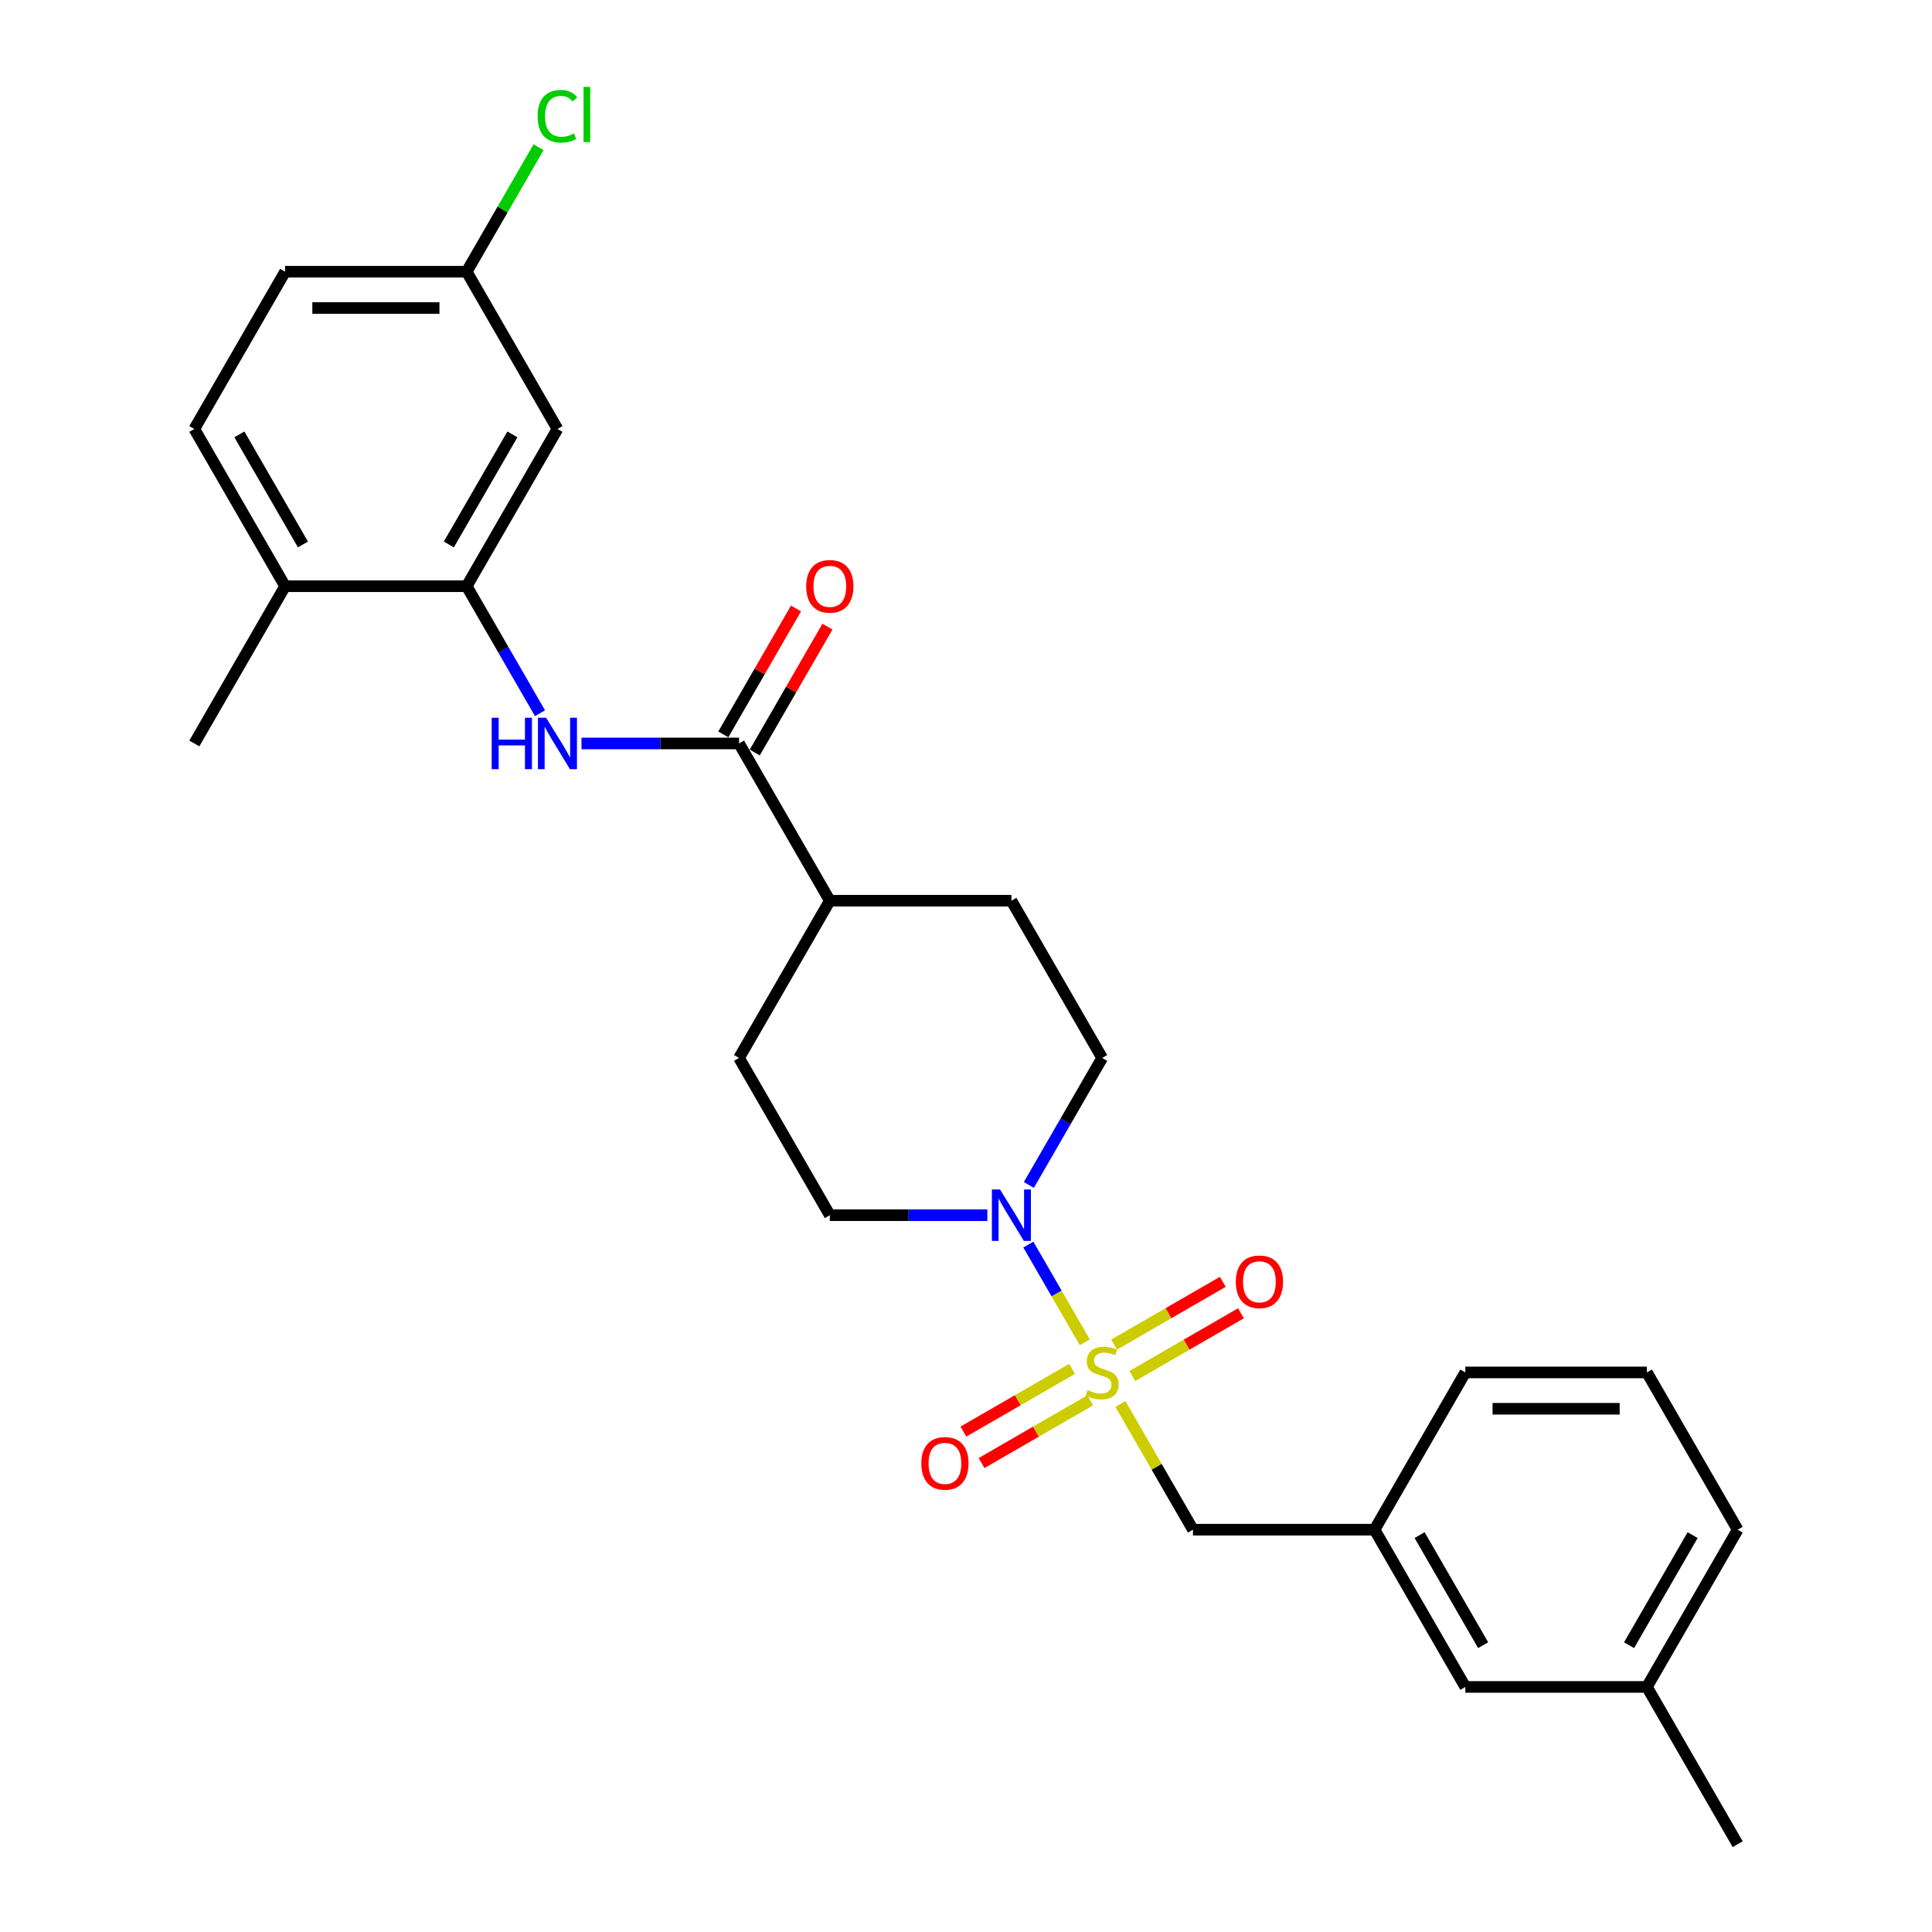 <?xml version='1.0' encoding='iso-8859-1'?>
<svg version='1.1' baseProfile='full'
              xmlns='http://www.w3.org/2000/svg'
                      xmlns:rdkit='http://www.rdkit.org/xml'
                      xmlns:xlink='http://www.w3.org/1999/xlink'
                  xml:space='preserve'
width='1000px' height='1000px' viewBox='0 0 1000 1000'>
<!-- END OF HEADER -->
<rect style='opacity:1.0;fill:#FFFFFF;stroke:none' width='1000' height='1000' x='0' y='0'> </rect>
<path class='bond-0' d='M 561.468,694.755 L 546.871,669.473' style='fill:none;fill-rule:evenodd;stroke:#CCCC00;stroke-width:6px;stroke-linecap:butt;stroke-linejoin:miter;stroke-opacity:1' />
<path class='bond-0' d='M 546.871,669.473 L 532.275,644.19' style='fill:none;fill-rule:evenodd;stroke:#0000FF;stroke-width:6px;stroke-linecap:butt;stroke-linejoin:miter;stroke-opacity:1' />
<path class='bond-4' d='M 579.917,726.708 L 598.697,759.237' style='fill:none;fill-rule:evenodd;stroke:#CCCC00;stroke-width:6px;stroke-linecap:butt;stroke-linejoin:miter;stroke-opacity:1' />
<path class='bond-4' d='M 598.697,759.237 L 617.477,791.765' style='fill:none;fill-rule:evenodd;stroke:#000000;stroke-width:6px;stroke-linecap:butt;stroke-linejoin:miter;stroke-opacity:1' />
<path class='bond-5' d='M 586.068,712.23 L 614.195,695.991' style='fill:none;fill-rule:evenodd;stroke:#CCCC00;stroke-width:6px;stroke-linecap:butt;stroke-linejoin:miter;stroke-opacity:1' />
<path class='bond-5' d='M 614.195,695.991 L 642.323,679.752' style='fill:none;fill-rule:evenodd;stroke:#FF0000;stroke-width:6px;stroke-linecap:butt;stroke-linejoin:miter;stroke-opacity:1' />
<path class='bond-5' d='M 576.67,695.952 L 604.797,679.713' style='fill:none;fill-rule:evenodd;stroke:#CCCC00;stroke-width:6px;stroke-linecap:butt;stroke-linejoin:miter;stroke-opacity:1' />
<path class='bond-5' d='M 604.797,679.713 L 632.924,663.474' style='fill:none;fill-rule:evenodd;stroke:#FF0000;stroke-width:6px;stroke-linecap:butt;stroke-linejoin:miter;stroke-opacity:1' />
<path class='bond-6' d='M 554.904,708.519 L 526.777,724.758' style='fill:none;fill-rule:evenodd;stroke:#CCCC00;stroke-width:6px;stroke-linecap:butt;stroke-linejoin:miter;stroke-opacity:1' />
<path class='bond-6' d='M 526.777,724.758 L 498.65,740.997' style='fill:none;fill-rule:evenodd;stroke:#FF0000;stroke-width:6px;stroke-linecap:butt;stroke-linejoin:miter;stroke-opacity:1' />
<path class='bond-6' d='M 564.302,724.797 L 536.175,741.036' style='fill:none;fill-rule:evenodd;stroke:#CCCC00;stroke-width:6px;stroke-linecap:butt;stroke-linejoin:miter;stroke-opacity:1' />
<path class='bond-6' d='M 536.175,741.036 L 508.048,757.275' style='fill:none;fill-rule:evenodd;stroke:#FF0000;stroke-width:6px;stroke-linecap:butt;stroke-linejoin:miter;stroke-opacity:1' />
<path class='bond-9' d='M 532.535,613.327 L 551.511,580.46' style='fill:none;fill-rule:evenodd;stroke:#0000FF;stroke-width:6px;stroke-linecap:butt;stroke-linejoin:miter;stroke-opacity:1' />
<path class='bond-9' d='M 551.511,580.46 L 570.486,547.594' style='fill:none;fill-rule:evenodd;stroke:#000000;stroke-width:6px;stroke-linecap:butt;stroke-linejoin:miter;stroke-opacity:1' />
<path class='bond-10' d='M 511.052,628.984 L 470.283,628.984' style='fill:none;fill-rule:evenodd;stroke:#0000FF;stroke-width:6px;stroke-linecap:butt;stroke-linejoin:miter;stroke-opacity:1' />
<path class='bond-10' d='M 470.283,628.984 L 429.514,628.984' style='fill:none;fill-rule:evenodd;stroke:#000000;stroke-width:6px;stroke-linecap:butt;stroke-linejoin:miter;stroke-opacity:1' />
<path class='bond-1' d='M 382.523,384.813 L 429.514,466.203' style='fill:none;fill-rule:evenodd;stroke:#000000;stroke-width:6px;stroke-linecap:butt;stroke-linejoin:miter;stroke-opacity:1' />
<path class='bond-2' d='M 382.523,384.813 L 341.754,384.813' style='fill:none;fill-rule:evenodd;stroke:#000000;stroke-width:6px;stroke-linecap:butt;stroke-linejoin:miter;stroke-opacity:1' />
<path class='bond-2' d='M 341.754,384.813 L 300.985,384.813' style='fill:none;fill-rule:evenodd;stroke:#0000FF;stroke-width:6px;stroke-linecap:butt;stroke-linejoin:miter;stroke-opacity:1' />
<path class='bond-12' d='M 390.662,389.512 L 409.475,356.927' style='fill:none;fill-rule:evenodd;stroke:#000000;stroke-width:6px;stroke-linecap:butt;stroke-linejoin:miter;stroke-opacity:1' />
<path class='bond-12' d='M 409.475,356.927 L 428.288,324.343' style='fill:none;fill-rule:evenodd;stroke:#FF0000;stroke-width:6px;stroke-linecap:butt;stroke-linejoin:miter;stroke-opacity:1' />
<path class='bond-12' d='M 374.384,380.114 L 393.197,347.529' style='fill:none;fill-rule:evenodd;stroke:#000000;stroke-width:6px;stroke-linecap:butt;stroke-linejoin:miter;stroke-opacity:1' />
<path class='bond-12' d='M 393.197,347.529 L 412.01,314.945' style='fill:none;fill-rule:evenodd;stroke:#FF0000;stroke-width:6px;stroke-linecap:butt;stroke-linejoin:miter;stroke-opacity:1' />
<path class='bond-3' d='M 279.502,369.156 L 260.526,336.289' style='fill:none;fill-rule:evenodd;stroke:#0000FF;stroke-width:6px;stroke-linecap:butt;stroke-linejoin:miter;stroke-opacity:1' />
<path class='bond-3' d='M 260.526,336.289 L 241.551,303.423' style='fill:none;fill-rule:evenodd;stroke:#000000;stroke-width:6px;stroke-linecap:butt;stroke-linejoin:miter;stroke-opacity:1' />
<path class='bond-7' d='M 241.551,303.423 L 288.542,222.032' style='fill:none;fill-rule:evenodd;stroke:#000000;stroke-width:6px;stroke-linecap:butt;stroke-linejoin:miter;stroke-opacity:1' />
<path class='bond-7' d='M 232.321,281.816 L 265.215,224.843' style='fill:none;fill-rule:evenodd;stroke:#000000;stroke-width:6px;stroke-linecap:butt;stroke-linejoin:miter;stroke-opacity:1' />
<path class='bond-11' d='M 241.551,303.423 L 147.569,303.423' style='fill:none;fill-rule:evenodd;stroke:#000000;stroke-width:6px;stroke-linecap:butt;stroke-linejoin:miter;stroke-opacity:1' />
<path class='bond-13' d='M 617.477,791.765 L 711.458,791.765' style='fill:none;fill-rule:evenodd;stroke:#000000;stroke-width:6px;stroke-linecap:butt;stroke-linejoin:miter;stroke-opacity:1' />
<path class='bond-17' d='M 288.542,222.032 L 241.551,140.642' style='fill:none;fill-rule:evenodd;stroke:#000000;stroke-width:6px;stroke-linecap:butt;stroke-linejoin:miter;stroke-opacity:1' />
<path class='bond-8' d='M 429.514,466.203 L 382.523,547.594' style='fill:none;fill-rule:evenodd;stroke:#000000;stroke-width:6px;stroke-linecap:butt;stroke-linejoin:miter;stroke-opacity:1' />
<path class='bond-27' d='M 429.514,466.203 L 523.495,466.203' style='fill:none;fill-rule:evenodd;stroke:#000000;stroke-width:6px;stroke-linecap:butt;stroke-linejoin:miter;stroke-opacity:1' />
<path class='bond-14' d='M 570.486,547.594 L 523.495,466.203' style='fill:none;fill-rule:evenodd;stroke:#000000;stroke-width:6px;stroke-linecap:butt;stroke-linejoin:miter;stroke-opacity:1' />
<path class='bond-15' d='M 429.514,628.984 L 382.523,547.594' style='fill:none;fill-rule:evenodd;stroke:#000000;stroke-width:6px;stroke-linecap:butt;stroke-linejoin:miter;stroke-opacity:1' />
<path class='bond-16' d='M 147.569,303.423 L 100.579,222.032' style='fill:none;fill-rule:evenodd;stroke:#000000;stroke-width:6px;stroke-linecap:butt;stroke-linejoin:miter;stroke-opacity:1' />
<path class='bond-16' d='M 156.799,281.816 L 123.905,224.843' style='fill:none;fill-rule:evenodd;stroke:#000000;stroke-width:6px;stroke-linecap:butt;stroke-linejoin:miter;stroke-opacity:1' />
<path class='bond-24' d='M 147.569,303.423 L 100.579,384.813' style='fill:none;fill-rule:evenodd;stroke:#000000;stroke-width:6px;stroke-linecap:butt;stroke-linejoin:miter;stroke-opacity:1' />
<path class='bond-18' d='M 711.458,791.765 L 758.449,873.155' style='fill:none;fill-rule:evenodd;stroke:#000000;stroke-width:6px;stroke-linecap:butt;stroke-linejoin:miter;stroke-opacity:1' />
<path class='bond-18' d='M 734.785,794.575 L 767.679,851.548' style='fill:none;fill-rule:evenodd;stroke:#000000;stroke-width:6px;stroke-linecap:butt;stroke-linejoin:miter;stroke-opacity:1' />
<path class='bond-23' d='M 711.458,791.765 L 758.449,710.374' style='fill:none;fill-rule:evenodd;stroke:#000000;stroke-width:6px;stroke-linecap:butt;stroke-linejoin:miter;stroke-opacity:1' />
<path class='bond-19' d='M 100.579,222.032 L 147.569,140.642' style='fill:none;fill-rule:evenodd;stroke:#000000;stroke-width:6px;stroke-linecap:butt;stroke-linejoin:miter;stroke-opacity:1' />
<path class='bond-20' d='M 241.551,140.642 L 260.152,108.424' style='fill:none;fill-rule:evenodd;stroke:#000000;stroke-width:6px;stroke-linecap:butt;stroke-linejoin:miter;stroke-opacity:1' />
<path class='bond-20' d='M 260.152,108.424 L 278.753,76.206' style='fill:none;fill-rule:evenodd;stroke:#00CC00;stroke-width:6px;stroke-linecap:butt;stroke-linejoin:miter;stroke-opacity:1' />
<path class='bond-29' d='M 241.551,140.642 L 147.569,140.642' style='fill:none;fill-rule:evenodd;stroke:#000000;stroke-width:6px;stroke-linecap:butt;stroke-linejoin:miter;stroke-opacity:1' />
<path class='bond-29' d='M 227.454,159.438 L 161.667,159.438' style='fill:none;fill-rule:evenodd;stroke:#000000;stroke-width:6px;stroke-linecap:butt;stroke-linejoin:miter;stroke-opacity:1' />
<path class='bond-21' d='M 758.449,873.155 L 852.431,873.155' style='fill:none;fill-rule:evenodd;stroke:#000000;stroke-width:6px;stroke-linecap:butt;stroke-linejoin:miter;stroke-opacity:1' />
<path class='bond-26' d='M 852.431,873.155 L 899.421,954.545' style='fill:none;fill-rule:evenodd;stroke:#000000;stroke-width:6px;stroke-linecap:butt;stroke-linejoin:miter;stroke-opacity:1' />
<path class='bond-28' d='M 852.431,873.155 L 899.421,791.765' style='fill:none;fill-rule:evenodd;stroke:#000000;stroke-width:6px;stroke-linecap:butt;stroke-linejoin:miter;stroke-opacity:1' />
<path class='bond-28' d='M 843.201,851.548 L 876.095,794.575' style='fill:none;fill-rule:evenodd;stroke:#000000;stroke-width:6px;stroke-linecap:butt;stroke-linejoin:miter;stroke-opacity:1' />
<path class='bond-22' d='M 852.431,710.374 L 758.449,710.374' style='fill:none;fill-rule:evenodd;stroke:#000000;stroke-width:6px;stroke-linecap:butt;stroke-linejoin:miter;stroke-opacity:1' />
<path class='bond-22' d='M 838.333,729.171 L 772.546,729.171' style='fill:none;fill-rule:evenodd;stroke:#000000;stroke-width:6px;stroke-linecap:butt;stroke-linejoin:miter;stroke-opacity:1' />
<path class='bond-25' d='M 852.431,710.374 L 899.421,791.765' style='fill:none;fill-rule:evenodd;stroke:#000000;stroke-width:6px;stroke-linecap:butt;stroke-linejoin:miter;stroke-opacity:1' />
<path  class='atom-0' d='M 562.968 719.509
Q 563.268 719.622, 564.509 720.148
Q 565.749 720.675, 567.103 721.013
Q 568.494 721.314, 569.847 721.314
Q 572.366 721.314, 573.832 720.111
Q 575.298 718.87, 575.298 716.728
Q 575.298 715.261, 574.546 714.359
Q 573.832 713.457, 572.704 712.968
Q 571.576 712.48, 569.697 711.916
Q 567.328 711.201, 565.9 710.525
Q 564.509 709.848, 563.494 708.42
Q 562.516 706.991, 562.516 704.585
Q 562.516 701.239, 564.772 699.172
Q 567.065 697.104, 571.576 697.104
Q 574.659 697.104, 578.155 698.57
L 577.29 701.465
Q 574.095 700.149, 571.689 700.149
Q 569.095 700.149, 567.667 701.239
Q 566.238 702.292, 566.276 704.134
Q 566.276 705.562, 566.99 706.427
Q 567.742 707.292, 568.794 707.78
Q 569.885 708.269, 571.689 708.833
Q 574.095 709.585, 575.524 710.337
Q 576.952 711.089, 577.967 712.63
Q 579.02 714.134, 579.02 716.728
Q 579.02 720.412, 576.539 722.404
Q 574.095 724.359, 569.997 724.359
Q 567.629 724.359, 565.825 723.833
Q 564.058 723.344, 561.953 722.479
L 562.968 719.509
' fill='#CCCC00'/>
<path  class='atom-1' d='M 517.612 615.676
L 526.334 629.773
Q 527.198 631.164, 528.589 633.683
Q 529.98 636.202, 530.055 636.352
L 530.055 615.676
L 533.589 615.676
L 533.589 642.292
L 529.943 642.292
L 520.582 626.879
Q 519.492 625.074, 518.326 623.007
Q 517.199 620.939, 516.86 620.3
L 516.86 642.292
L 513.402 642.292
L 513.402 615.676
L 517.612 615.676
' fill='#0000FF'/>
<path  class='atom-3' d='M 254.502 371.505
L 258.11 371.505
L 258.11 382.82
L 271.719 382.82
L 271.719 371.505
L 275.328 371.505
L 275.328 398.121
L 271.719 398.121
L 271.719 385.828
L 258.11 385.828
L 258.11 398.121
L 254.502 398.121
L 254.502 371.505
' fill='#0000FF'/>
<path  class='atom-3' d='M 282.658 371.505
L 291.38 385.602
Q 292.244 386.993, 293.635 389.512
Q 295.026 392.031, 295.102 392.181
L 295.102 371.505
L 298.635 371.505
L 298.635 398.121
L 294.989 398.121
L 285.628 382.708
Q 284.538 380.903, 283.373 378.836
Q 282.245 376.768, 281.907 376.129
L 281.907 398.121
L 278.448 398.121
L 278.448 371.505
L 282.658 371.505
' fill='#0000FF'/>
<path  class='atom-6' d='M 639.659 663.459
Q 639.659 657.068, 642.817 653.497
Q 645.974 649.925, 651.876 649.925
Q 657.779 649.925, 660.936 653.497
Q 664.094 657.068, 664.094 663.459
Q 664.094 669.925, 660.899 673.609
Q 657.703 677.255, 651.876 677.255
Q 646.012 677.255, 642.817 673.609
Q 639.659 669.962, 639.659 663.459
M 651.876 674.248
Q 655.936 674.248, 658.117 671.541
Q 660.335 668.797, 660.335 663.459
Q 660.335 658.233, 658.117 655.602
Q 655.936 652.933, 651.876 652.933
Q 647.816 652.933, 645.599 655.564
Q 643.418 658.196, 643.418 663.459
Q 643.418 668.835, 645.599 671.541
Q 647.816 674.248, 651.876 674.248
' fill='#FF0000'/>
<path  class='atom-7' d='M 476.878 757.44
Q 476.878 751.05, 480.036 747.478
Q 483.194 743.907, 489.096 743.907
Q 494.998 743.907, 498.156 747.478
Q 501.313 751.05, 501.313 757.44
Q 501.313 763.906, 498.118 767.59
Q 494.923 771.237, 489.096 771.237
Q 483.231 771.237, 480.036 767.59
Q 476.878 763.944, 476.878 757.44
M 489.096 768.229
Q 493.156 768.229, 495.336 765.523
Q 497.554 762.778, 497.554 757.44
Q 497.554 752.215, 495.336 749.583
Q 493.156 746.914, 489.096 746.914
Q 485.036 746.914, 482.818 749.546
Q 480.637 752.177, 480.637 757.44
Q 480.637 762.816, 482.818 765.523
Q 485.036 768.229, 489.096 768.229
' fill='#FF0000'/>
<path  class='atom-13' d='M 417.296 303.498
Q 417.296 297.107, 420.454 293.536
Q 423.612 289.964, 429.514 289.964
Q 435.416 289.964, 438.574 293.536
Q 441.731 297.107, 441.731 303.498
Q 441.731 309.964, 438.536 313.648
Q 435.341 317.294, 429.514 317.294
Q 423.649 317.294, 420.454 313.648
Q 417.296 310.001, 417.296 303.498
M 429.514 314.287
Q 433.574 314.287, 435.754 311.58
Q 437.972 308.836, 437.972 303.498
Q 437.972 298.272, 435.754 295.641
Q 433.574 292.972, 429.514 292.972
Q 425.454 292.972, 423.236 295.603
Q 421.056 298.235, 421.056 303.498
Q 421.056 308.873, 423.236 311.58
Q 425.454 314.287, 429.514 314.287
' fill='#FF0000'/>
<path  class='atom-21' d='M 278.279 60.172
Q 278.279 53.556, 281.361 50.098
Q 284.482 46.602, 290.384 46.602
Q 295.872 46.602, 298.804 50.474
L 296.323 52.504
Q 294.181 49.684, 290.384 49.684
Q 286.361 49.684, 284.218 52.391
Q 282.113 55.06, 282.113 60.172
Q 282.113 65.435, 284.294 68.142
Q 286.512 70.849, 290.797 70.849
Q 293.729 70.849, 297.15 69.082
L 298.203 71.901
Q 296.812 72.803, 294.707 73.33
Q 292.602 73.856, 290.271 73.856
Q 284.482 73.856, 281.361 70.322
Q 278.279 66.789, 278.279 60.172
' fill='#00CC00'/>
<path  class='atom-21' d='M 302.037 44.985
L 305.496 44.985
L 305.496 73.518
L 302.037 73.518
L 302.037 44.985
' fill='#00CC00'/>
</svg>

